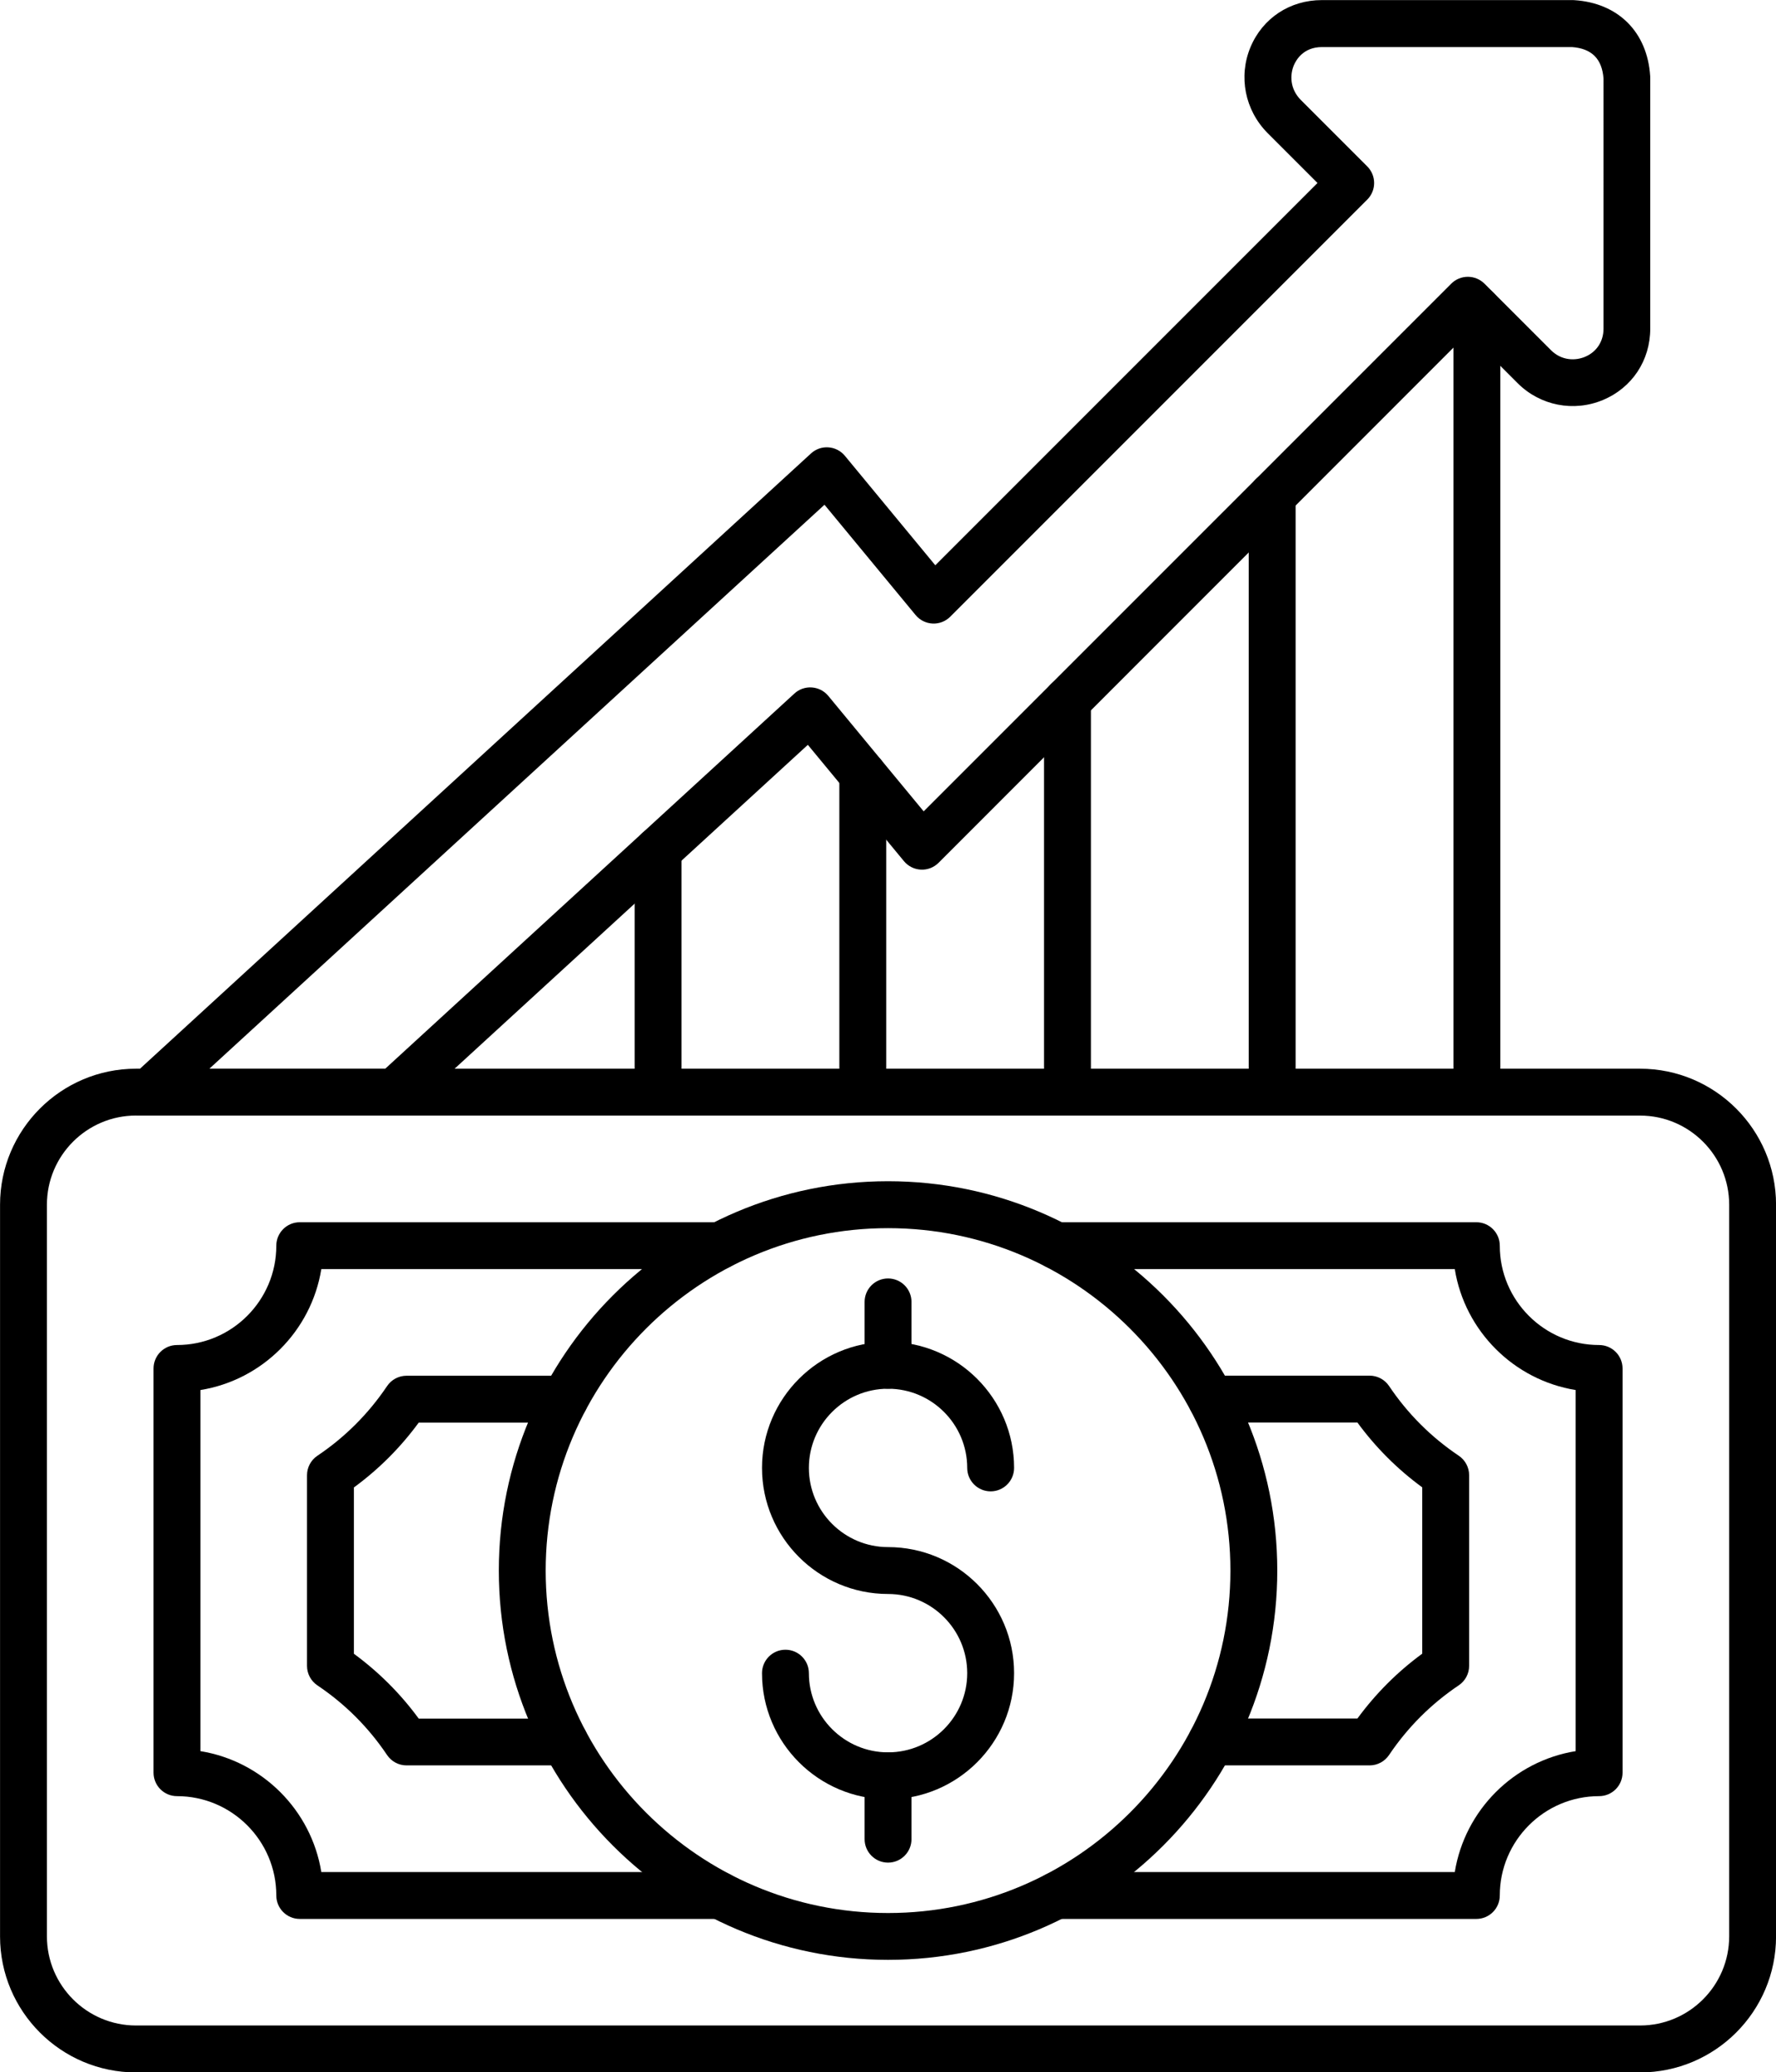 <?xml version="1.0" encoding="UTF-8"?><svg xmlns="http://www.w3.org/2000/svg" xmlns:xlink="http://www.w3.org/1999/xlink" height="442.0" preserveAspectRatio="xMidYMid meet" version="1.0" viewBox="56.8 25.7 378.9 442.0" width="378.9" zoomAndPan="magnify"><g><g><g id="change1_7"><path d="M246.26,409.47c-14.83,0-26.89-12.06-26.89-26.89c0-2.76,2.24-5,5-5s5,2.24,5,5c0,9.31,7.58,16.89,16.89,16.89 c9.31,0,16.89-7.58,16.89-16.89s-7.58-16.89-16.89-16.89c-14.83,0-26.89-12.06-26.89-26.89s12.06-26.89,26.89-26.89 s26.89,12.06,26.89,26.89c0,2.76-2.24,5-5,5s-5-2.24-5-5c0-9.31-7.58-16.89-16.89-16.89c-9.31,0-16.89,7.58-16.89,16.89 s7.58,16.89,16.89,16.89c14.83,0,26.89,12.06,26.89,26.89S261.09,409.47,246.26,409.47z"/></g><g id="change1_11"><path d="M246.26,321.91c-2.76,0-5-2.24-5-5v-13.52c0-2.76,2.24-5,5-5c2.76,0,5,2.24,5,5v13.52 C251.26,319.67,249.02,321.91,246.26,321.91z"/></g><g id="change1_10"><path d="M246.26,422.99c-2.76,0-5-2.24-5-5v-13.52c0-2.76,2.24-5,5-5c2.76,0,5,2.24,5,5v13.52 C251.26,420.75,249.02,422.99,246.26,422.99z"/></g><g id="change1_1"><path d="M406.7,467.74H85.82c-16,0-29.01-13.01-29.01-29.01V282.66c0-16,13.01-29.01,29.01-29.01H406.7 c16,0,29.01,13.01,29.01,29.01v156.07C435.71,454.73,422.7,467.74,406.7,467.74z M85.82,263.64c-10.48,0-19.01,8.53-19.01,19.01 v156.07c0,10.48,8.53,19.01,19.01,19.01H406.7c10.48,0,19.01-8.53,19.01-19.01V282.66c0-10.48-8.53-19.01-19.01-19.01H85.82z"/></g><g id="change1_3"><path d="M371.77,435h-89.62c-2.76,0-5-2.24-5-5s2.24-5,5-5h85.02c2.14-13.2,12.59-23.66,25.79-25.79v-77.02 c-13.2-2.14-23.66-12.59-25.79-25.79h-85.02c-2.76,0-5-2.24-5-5s2.24-5,5-5h89.62c2.76,0,5,2.24,5,5 c0,11.69,9.51,21.19,21.19,21.19c2.76,0,5,2.24,5,5v86.22c0,2.76-2.24,5-5,5c-11.69,0-21.19,9.51-21.19,21.19 C376.77,432.76,374.54,435,371.77,435z M210.37,435h-89.62c-2.76,0-5-2.24-5-5c0-11.69-9.51-21.19-21.19-21.19 c-2.76,0-5-2.24-5-5v-86.22c0-2.76,2.24-5,5-5c11.69,0,21.19-9.51,21.19-21.19c0-2.76,2.24-5,5-5h89.62c2.76,0,5,2.24,5,5 s-2.24,5-5,5h-85.02c-2.14,13.2-12.59,23.66-25.79,25.79v77.02c13.2,2.14,23.66,12.59,25.79,25.79h85.02c2.76,0,5,2.24,5,5 S213.13,435,210.37,435z"/></g><g id="change1_8"><path d="M349,402.25h-33.78c-2.76,0-5-2.24-5-5s2.24-5,5-5h31.18c3.89-5.3,8.52-9.94,13.83-13.83v-35.47 c-5.31-3.89-9.94-8.52-13.83-13.83h-31.18c-2.76,0-5-2.24-5-5s2.24-5,5-5H349c1.67,0,3.22,0.83,4.15,2.21 c3.96,5.9,8.96,10.9,14.87,14.87c1.38,0.93,2.21,2.49,2.21,4.15v40.67c0,1.67-0.83,3.22-2.21,4.15 c-5.9,3.96-10.9,8.96-14.87,14.86C352.22,401.42,350.66,402.25,349,402.25z M177.31,402.25h-33.78c-1.67,0-3.22-0.83-4.15-2.21 c-3.96-5.9-8.96-10.9-14.87-14.86c-1.38-0.93-2.21-2.49-2.21-4.15v-40.67c0-1.67,0.83-3.22,2.21-4.15 c5.9-3.96,10.9-8.96,14.87-14.86c0.93-1.38,2.48-2.21,4.15-2.21h33.78c2.76,0,5,2.24,5,5s-2.24,5-5,5h-31.18 c-3.89,5.31-8.52,9.94-13.83,13.83v35.47c5.3,3.89,9.94,8.52,13.83,13.83h31.18c2.76,0,5,2.24,5,5S180.07,402.25,177.31,402.25z"/></g><g id="change1_13"><path d="M246.26,443.73c-45.79,0-83.04-37.25-83.04-83.04c0-45.79,37.25-83.04,83.04-83.04s83.04,37.25,83.04,83.04 C329.3,406.48,292.05,443.73,246.26,443.73z M246.26,287.66c-40.27,0-73.04,32.76-73.04,73.04s32.76,73.04,73.04,73.04 c40.27,0,73.04-32.76,73.04-73.04S286.53,287.66,246.26,287.66z"/></g></g><g id="change1_9"><path d="M140.94,263.64H88.63c-2.06,0-3.91-1.27-4.66-3.19c-0.75-1.92-0.24-4.11,1.28-5.5l144.57-132.53 c1.01-0.93,2.35-1.4,3.72-1.3c1.37,0.09,2.64,0.75,3.51,1.8l19.29,23.35l81.54-81.54l-10.68-10.68 c-4.81-4.88-6.22-12.04-3.62-18.28c2.59-6.2,8.42-10.05,15.22-10.05h53.52c0.11,0,0.21,0,0.32,0.01 c9.41,0.6,15.62,6.81,16.22,16.22c0.01,0.11,0.01,0.21,0.01,0.32v53.52c0,6.79-3.87,12.63-10.1,15.23 c-6.22,2.6-13.34,1.21-18.13-3.53l-10.7-10.7L257.04,209.73c-1,1-2.37,1.53-3.77,1.46c-1.41-0.07-2.72-0.72-3.62-1.81l-20.5-24.81 l-84.83,77.76C143.4,263.18,142.19,263.64,140.94,263.64z M101.48,253.64H139l87.28-80.01c1.01-0.93,2.36-1.4,3.72-1.3 c1.37,0.09,2.64,0.75,3.51,1.8l20.35,24.63L366.42,86.2c0.94-0.94,2.21-1.46,3.54-1.46s2.6,0.53,3.54,1.46l14.22,14.22 c2.31,2.28,5.25,2.22,7.23,1.39c2.47-1.03,3.95-3.28,3.95-6V42.46c-0.31-4.21-2.51-6.41-6.72-6.72h-53.35c-3.94,0-5.51,2.73-6,3.9 c-0.83,1.99-0.88,4.98,1.48,7.37l14.19,14.19c1.95,1.95,1.95,5.12,0,7.07l-88.97,88.97c-1,1-2.37,1.53-3.77,1.46 c-1.41-0.07-2.72-0.72-3.62-1.81l-19.44-23.53L101.48,253.64z"/></g><g><g id="change1_5"><path d="M197.2,263.64c-2.76,0-5-2.24-5-5v-51.57c0-2.76,2.24-5,5-5s5,2.24,5,5v51.57C202.2,261.41,199.96,263.64,197.2,263.64z"/></g><g id="change1_6"><path d="M240.87,263.64c-2.76,0-5-2.24-5-5V190.9c0-2.76,2.24-5,5-5s5,2.24,5,5v67.75C245.87,261.41,243.63,263.64,240.87,263.64 z"/></g><g id="change1_4"><path d="M284.54,263.64c-2.76,0-5-2.24-5-5v-83.49c0-2.76,2.24-5,5-5s5,2.24,5,5v83.49C289.54,261.41,287.3,263.64,284.54,263.64 z"/></g><g id="change1_2"><path d="M328.21,263.64c-2.76,0-5-2.24-5-5V131.48c0-2.76,2.24-5,5-5s5,2.24,5,5v127.16 C333.21,261.41,330.97,263.64,328.21,263.64z"/></g><g id="change1_12"><path d="M371.88,263.64c-2.76,0-5-2.24-5-5V91.67c0-2.76,2.24-5,5-5s5,2.24,5,5v166.98 C376.88,261.41,374.65,263.64,371.88,263.64z"/></g></g></g></svg>